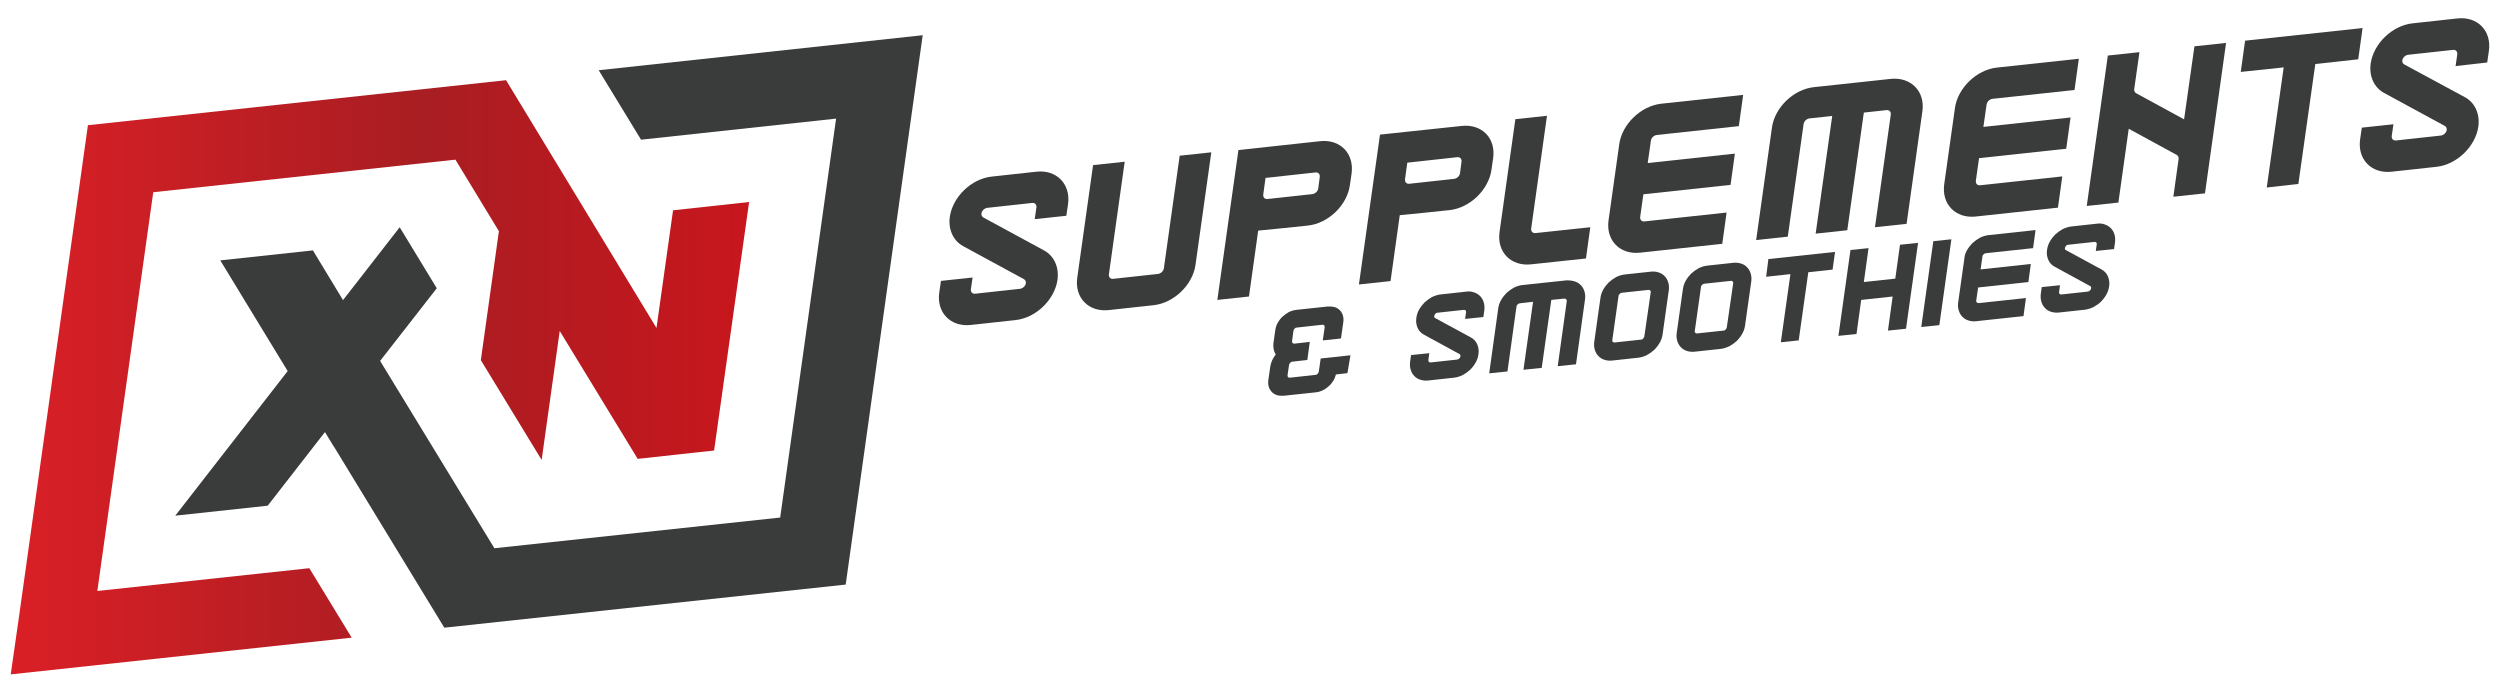 <?xml version="1.0" encoding="utf-8"?>
<!-- Generator: Adobe Illustrator 19.0.0, SVG Export Plug-In . SVG Version: 6.00 Build 0)  -->
<svg version="1.1" xmlns="http://www.w3.org/2000/svg" xmlns:xlink="http://www.w3.org/1999/xlink" x="0px" y="0px"
	 viewBox="0 0 1327.9 368" style="enable-background:new 0 0 1327.9 368;" xml:space="preserve">
<style type="text/css">
	.st0{fill:#3A3B3B;}
	.st1{fill:url(#XMLID_94_);}
	.st2{display:none;}
	.st3{display:inline;}
	.st4{fill:#ED2025;}
	.st5{display:inline;fill:#010101;}
</style>
<g id="Layer_1">
	<g id="XMLID_79_">
		<g id="XMLID_3_">
			<polygon id="XMLID_44_" class="st0" points="318,37.3 340.5,74.2 444.1,63 414.4,274.9 262.6,291.2 201.9,191.7 232,153.1 
				212.3,120.7 182.2,159.4 166.2,133 117,138.3 152.8,197.1 93.1,273.9 142.2,268.6 172.6,229.5 177.3,237.2 177.3,237.1 
				236,333.4 449.2,310.5 490.1,18.7 			"/>
			<linearGradient id="XMLID_94_" gradientUnits="userSpaceOnUse" x1="5.748" y1="200.409" x2="397.851" y2="200.409">
				<stop  offset="0" style="stop-color:#DA1F26"/>
				<stop  offset="0.557" style="stop-color:#A81E22"/>
				<stop  offset="1" style="stop-color:#C8161D"/>
			</linearGradient>
			<polygon id="XMLID_10_" class="st1" points="186.8,338.7 164.3,301.8 51.7,313.9 81.4,102.1 241.9,84.8 265,122.8 255.4,191.3 
				287.7,244.3 297.3,175.8 338.7,243.7 339,243.7 371.8,240.1 379.3,239.3 397.9,107.3 357.5,111.7 348.7,174.2 268.8,42.6 
				46.7,66.5 10.1,327.5 5.7,358.2 			"/>
		</g>
		<g id="XMLID_1_">
			<g id="XMLID_51_">
				<g id="XMLID_268_">
					<g id="XMLID_269_">
						<path id="XMLID_290_" class="st0" d="M715.7,198.2l-6.1,0.7c-0.3,1.2-0.8,2.4-1.5,3.5c-0.7,1.1-1.5,2.1-2.5,2.9
							c-1,0.9-2,1.6-3.2,2.1c-1.2,0.6-2.4,0.9-3.6,1l-16.8,1.8c-1.3,0.1-2.6,0-3.7-0.3c-1.1-0.4-2-0.9-2.8-1.7
							c-0.7-0.8-1.3-1.7-1.6-2.8c-0.3-1.1-0.4-2.3-0.2-3.6l1-7c0.2-1.2,0.5-2.3,1-3.4c0.5-1.1,1.2-2.1,1.9-3.1
							c-0.5-0.8-0.9-1.8-1.1-2.8c-0.2-1-0.2-2.1-0.1-3.3l1-7c0.2-1.3,0.6-2.6,1.3-3.8c0.7-1.2,1.5-2.3,2.5-3.2
							c1-0.9,2.1-1.7,3.3-2.4c1.2-0.6,2.5-1,3.9-1.2l16.8-1.8c1.3-0.1,2.5,0,3.7,0.3c1.1,0.4,2,0.9,2.8,1.7c0.7,0.8,1.3,1.7,1.6,2.8
							c0.3,1.1,0.4,2.3,0.2,3.6l-1,7c0,0.3-0.1,0.5-0.1,0.8c-0.1,0.3-0.1,0.5-0.2,0.8l-9.6,1l1-6.9c0.1-0.4,0-0.8-0.3-1.1
							c-0.3-0.3-0.6-0.4-1-0.3l-13.6,1.5c-0.4,0-0.8,0.2-1.1,0.6c-0.3,0.3-0.5,0.7-0.6,1.2l-0.7,5.3c-0.1,0.4,0,0.8,0.3,1.1
							c0.3,0.3,0.6,0.4,1.1,0.3l0.1,0l7.9-0.9l-1.3,9.6l-7.9,0.9l-0.1,0c-0.4,0-0.8,0.2-1.1,0.6c-0.3,0.3-0.5,0.7-0.6,1.1l-0.8,5.4
							c-0.1,0.4,0,0.8,0.3,1.1c0.3,0.3,0.6,0.4,1,0.3l13.6-1.5c0.4,0,0.8-0.2,1.1-0.6c0.3-0.3,0.5-0.7,0.6-1.2l1-6.9l0.1,0l9.5-1
							l6.2-0.7L715.7,198.2z"/>
						<path id="XMLID_288_" class="st0" d="M782.9,155.3c1.3,0.4,2.4,1.1,3.3,2c0.9,0.9,1.5,2,1.9,3.3c0.4,1.3,0.5,2.7,0.3,4.3
							l-0.5,3.5l-9.7,1l0.5-3.5c0.1-0.4,0-0.8-0.3-1c-0.3-0.3-0.6-0.4-1-0.3l-13.8,1.5c-0.5,0-0.9,0.2-1.2,0.6
							c-0.3,0.3-0.5,0.7-0.6,1.1c-0.1,0.6,0.1,1,0.6,1.2l18.8,10.2c1.5,0.8,2.7,2,3.4,3.6c0.7,1.6,1,3.4,0.7,5.3
							c-0.2,1.6-0.7,3.1-1.5,4.5s-1.8,2.7-2.9,3.8c-1.2,1.1-2.5,2-3.9,2.8c-1.5,0.7-2.9,1.2-4.5,1.4l-13.8,1.5c-1.6,0.2-3,0-4.3-0.4
							c-1.3-0.4-2.4-1.1-3.2-2c-0.9-0.9-1.5-2-1.9-3.3c-0.4-1.3-0.5-2.7-0.3-4.3l0.5-3.5l9.7-1l-0.5,3.5c-0.1,0.4,0,0.8,0.3,1.1
							s0.6,0.4,1.1,0.3l13.8-1.5c0.4,0,0.8-0.2,1.2-0.6c0.4-0.3,0.6-0.7,0.6-1.2c0.1-0.6-0.1-1-0.6-1.2l-18.7-10.2
							c-1.5-0.8-2.7-2-3.4-3.6c-0.7-1.6-1-3.4-0.7-5.3c0.2-1.6,0.7-3.1,1.5-4.5c0.8-1.4,1.8-2.7,2.9-3.8c1.2-1.1,2.5-2,3.9-2.8
							c1.4-0.7,3-1.2,4.5-1.4l13.8-1.5C780.2,154.7,781.7,154.8,782.9,155.3z"/>
						<path id="XMLID_286_" class="st0" d="M836.5,149.5c1.3,0.4,2.3,1.1,3.2,2c0.9,0.9,1.5,2,1.9,3.3c0.4,1.3,0.5,2.7,0.3,4.2
							l-4.8,34.5l-9.7,1l4.8-34.5c0.1-0.4,0-0.8-0.3-1c-0.3-0.3-0.6-0.4-1-0.4l-6.9,0.7l-5.1,36.1l-9.7,1l5.1-36.1l-7,0.8
							c-0.4,0-0.8,0.2-1.2,0.6c-0.4,0.3-0.6,0.7-0.6,1.1l-4.8,34.5l-9.7,1l4.8-34.5c0.2-1.5,0.7-3,1.5-4.4c0.8-1.4,1.8-2.7,2.9-3.8
							c1.2-1.1,2.5-2,3.9-2.8c1.4-0.7,2.9-1.2,4.5-1.4l23.6-2.5C833.9,148.9,835.3,149.1,836.5,149.5z"/>
						<path id="XMLID_283_" class="st0" d="M876.8,144.3c1.5-0.2,3,0,4.2,0.4c1.3,0.4,2.4,1.1,3.2,2c0.9,0.9,1.5,2,1.9,3.3
							c0.4,1.3,0.5,2.7,0.3,4.2l-3.3,23.4c-0.2,1.5-0.7,3-1.5,4.4c-0.8,1.4-1.8,2.7-2.9,3.8c-1.2,1.1-2.5,2-3.9,2.8
							c-1.5,0.7-2.9,1.2-4.5,1.4l-13.9,1.5c-1.5,0.2-3,0-4.2-0.4c-1.3-0.4-2.4-1.1-3.2-2c-0.9-0.9-1.5-2-1.9-3.3
							c-0.4-1.3-0.5-2.7-0.3-4.2l3.3-23.4c0.2-1.5,0.7-3,1.5-4.4c0.8-1.4,1.8-2.7,2.9-3.8c1.2-1.1,2.5-2,3.9-2.8
							c1.4-0.7,2.9-1.2,4.5-1.4L876.8,144.3z M876.8,155.3c0.1-0.4,0-0.8-0.3-1c-0.3-0.3-0.6-0.4-1.1-0.3l-13.9,1.5
							c-0.4,0-0.8,0.2-1.2,0.6c-0.4,0.3-0.6,0.7-0.6,1.1l-3.3,23.4c-0.1,0.4,0,0.8,0.3,1c0.3,0.3,0.6,0.4,1,0.3l13.9-1.5
							c0.5,0,0.9-0.2,1.2-0.6c0.3-0.3,0.5-0.7,0.6-1.1L876.8,155.3z"/>
						<path id="XMLID_280_" class="st0" d="M920.6,139.6c1.5-0.2,3,0,4.2,0.4c1.3,0.4,2.4,1.1,3.2,2c0.9,0.9,1.5,2,1.9,3.3
							c0.4,1.3,0.5,2.7,0.3,4.2l-3.3,23.4c-0.2,1.5-0.7,3-1.5,4.4c-0.8,1.4-1.8,2.7-2.9,3.8c-1.2,1.1-2.5,2-3.9,2.8
							c-1.5,0.7-2.9,1.2-4.5,1.4l-13.9,1.5c-1.5,0.2-3,0-4.2-0.4c-1.3-0.4-2.4-1.1-3.2-2c-0.9-0.9-1.5-2-1.9-3.3
							c-0.4-1.3-0.5-2.7-0.3-4.2l3.3-23.4c0.2-1.5,0.7-3,1.5-4.4c0.8-1.4,1.8-2.7,2.9-3.8c1.2-1.1,2.5-2,3.9-2.8
							c1.4-0.7,2.9-1.2,4.5-1.4L920.6,139.6z M920.6,150.5c0.1-0.4,0-0.8-0.3-1c-0.3-0.3-0.6-0.4-1.1-0.3l-13.9,1.5
							c-0.4,0-0.8,0.2-1.2,0.6c-0.4,0.3-0.6,0.7-0.6,1.1l-3.3,23.4c-0.1,0.4,0,0.8,0.3,1c0.3,0.3,0.6,0.4,1,0.3l13.9-1.5
							c0.5,0,0.9-0.2,1.2-0.6c0.3-0.3,0.5-0.7,0.6-1.1L920.6,150.5z"/>
						<path id="XMLID_278_" class="st0" d="M939.3,137.6l35.4-3.8l-1.3,9.4l-12.9,1.4l-5.1,36.2l-9.5,1l5.1-36.2l-12.9,1.4
							L939.3,137.6z"/>
						<path id="XMLID_276_" class="st0" d="M1018.8,129l-6.4,45.6l-9.6,1l2.5-18.1l-16.7,1.8l-2.5,18.1l-9.6,1l6.4-45.6l9.6-1
							l-2.5,18l16.7-1.8l2.5-18L1018.8,129z"/>
						<path id="XMLID_274_" class="st0" d="M1036.5,127.1l-6.4,45.6l-9.6,1l6.4-45.6L1036.5,127.1z"/>
						<path id="XMLID_272_" class="st0" d="M1044.8,132.9c0.8-1.4,1.8-2.7,2.9-3.8c1.2-1.1,2.5-2,3.9-2.8c1.4-0.7,2.9-1.2,4.5-1.4
							l25.1-2.7l-1.3,9.6l-25.1,2.7c-0.4,0-0.8,0.2-1.2,0.6c-0.4,0.3-0.6,0.7-0.6,1.1l-1,6.9l26.7-2.9l-1.3,9.6l-26.7,2.9l-1,6.9
							c-0.1,0.4,0,0.8,0.3,1c0.3,0.3,0.6,0.4,1,0.4l25.1-2.7l-1.3,9.6l-25.1,2.7c-1.5,0.2-3,0-4.2-0.4c-1.3-0.4-2.4-1.1-3.2-2
							c-0.9-0.9-1.5-2-1.9-3.3c-0.4-1.3-0.5-2.7-0.3-4.2l3.3-23.4C1043.5,135.7,1044,134.3,1044.8,132.9z"/>
						<path id="XMLID_270_" class="st0" d="M1117.9,119.2c1.3,0.4,2.4,1.1,3.3,2c0.9,0.9,1.5,2,1.9,3.3c0.4,1.3,0.5,2.7,0.3,4.3
							l-0.5,3.5l-9.7,1l0.5-3.5c0.1-0.4,0-0.8-0.3-1c-0.3-0.3-0.6-0.4-1-0.3l-13.8,1.5c-0.5,0-0.9,0.2-1.2,0.6
							c-0.3,0.3-0.5,0.7-0.6,1.1c-0.1,0.6,0.1,1,0.6,1.2l18.8,10.2c1.5,0.8,2.7,2,3.4,3.6c0.7,1.6,1,3.4,0.7,5.3
							c-0.2,1.6-0.7,3.1-1.5,4.5c-0.8,1.4-1.8,2.7-2.9,3.8s-2.5,2-3.9,2.8c-1.5,0.7-2.9,1.2-4.5,1.4l-13.8,1.5c-1.6,0.2-3,0-4.3-0.4
							c-1.3-0.4-2.4-1.1-3.2-2c-0.9-0.9-1.5-2-1.9-3.3c-0.4-1.3-0.5-2.7-0.3-4.3l0.5-3.5l9.7-1l-0.5,3.5c-0.1,0.4,0,0.8,0.3,1.1
							s0.6,0.4,1.1,0.3l13.8-1.5c0.4,0,0.8-0.2,1.2-0.6s0.6-0.7,0.6-1.2c0.1-0.6-0.1-1-0.6-1.2l-18.7-10.2c-1.5-0.8-2.7-2-3.4-3.6
							c-0.7-1.6-1-3.4-0.7-5.3c0.2-1.6,0.7-3.1,1.5-4.5c0.8-1.4,1.8-2.7,2.9-3.8c1.2-1.1,2.5-2,3.9-2.8c1.5-0.7,3-1.2,4.5-1.4
							l13.8-1.5C1115.2,118.6,1116.7,118.7,1117.9,119.2z"/>
					</g>
				</g>
			</g>
			<g id="XMLID_14_">
				<g id="XMLID_15_">
					<g id="XMLID_195_">
						<path id="XMLID_210_" class="st0" d="M550.5,91.2l-23.8,2.6c-10.8,1.2-20.7,10.8-22.2,21.4c-0.9,6.7,1.8,12.6,7,15.5
							l32.4,17.6c0.7,0.4,1.1,1.2,1,2.1c-0.2,1.5-1.6,2.8-3.1,3l-23.8,2.6c-1.5,0.2-2.5-0.9-2.3-2.4l0.9-6.2l-16.8,1.8l-0.9,6.2
							c-1.5,10.6,6,18.4,16.8,17.2l23.8-2.6c10.8-1.2,20.7-10.8,22.2-21.4c0.9-6.7-1.8-12.6-7-15.5l-32.4-17.6
							c-0.7-0.4-1.1-1.2-1-2.1c0.2-1.5,1.6-2.8,3.1-3l23.8-2.6c1.5-0.2,2.5,0.9,2.3,2.4l-0.9,6.2l16.8-1.8l0.9-6.2
							C568.8,97.8,561.2,90,550.5,91.2z"/>
						<path id="XMLID_209_" class="st0" d="M1321.1,33.2l0.9-6.2c1.5-10.6-6-18.4-16.8-17.2l-23.8,2.6
							c-10.8,1.2-20.7,10.8-22.2,21.4c-0.9,6.7,1.8,12.6,7,15.5l32.4,17.6c0.7,0.4,1.1,1.2,1,2.1c-0.2,1.5-1.6,2.8-3.1,3l-23.8,2.6
							c-1.5,0.2-2.5-0.9-2.3-2.4l0.9-6.2l-16.8,1.8l-0.9,6.2c-1.5,10.6,6,18.4,16.8,17.2l23.8-2.6c10.8-1.2,20.7-10.8,22.2-21.4
							c0.9-6.7-1.8-12.6-7-15.5L1277,34.2c-0.7-0.4-1.1-1.2-1-2.1c0.2-1.5,1.6-2.8,3.1-3l23.8-2.6c1.5-0.2,2.5,0.9,2.3,2.4l-0.9,6.2
							L1321.1,33.2z"/>
						<path id="XMLID_206_" class="st0" d="M701.1,75l-43.3,4.7l-11.2,79.6l16.8-1.8l4.9-35c0.9,0,26.5-2.7,26.5-2.7
							c10.8-1.2,20.7-10.8,22.2-21.4l0.9-6.2C719.4,81.5,711.8,73.8,701.1,75z M700.2,100.1c-0.2,1.5-1.6,2.8-3.1,3l-23.8,2.6
							c-1.5,0.2-2.5-0.9-2.3-2.4l1.2-8.8l26.5-2.9c1.5-0.2,2.5,0.9,2.3,2.4L700.2,100.1z"/>
						<path id="XMLID_203_" class="st0" d="M776.3,66.9L733,71.5l-11.2,79.6l16.8-1.8l4.9-35c0.9,0,26.5-2.7,26.5-2.7
							c10.8-1.2,20.7-10.8,22.2-21.4l0.9-6.2C794.6,73.4,787.1,65.7,776.3,66.9z M775.5,92c-0.2,1.5-1.6,2.8-3.1,3l-23.8,2.6
							c-1.5,0.2-2.5-0.9-2.3-2.4l1.2-8.8l26.5-2.9c1.5-0.2,2.5,0.9,2.3,2.4L775.5,92z"/>
						<path id="XMLID_202_" class="st0" d="M813.3,121.4l8.4-59.9l-16.8,1.8l-8.4,59.9c-1.5,10.6,6,18.4,16.8,17.2l29.1-3.1
							l2.3-16.6l-29.1,3.1C814.2,124,813.1,122.9,813.3,121.4z"/>
						<path id="XMLID_201_" class="st0" d="M860.1,76.5l-5.7,40.5c-1.5,10.6,6,18.4,16.8,17.2l43.6-4.7l2.3-16.6l-43.6,4.7
							c-1.5,0.2-2.5-0.9-2.3-2.4l1.7-12l46.3-5l2.3-16.6l-46.3,5l1.7-11.9c0.2-1.5,1.6-2.8,3.1-3l43.6-4.7l2.3-16.6l-43.6,4.7
							C871.6,56.3,861.6,65.9,860.1,76.5z"/>
						<path id="XMLID_200_" class="st0" d="M1004.3,41.9l-40.9,4.4c-10.8,1.2-20.7,10.8-22.2,21.4l-8.4,59.8l16.8-1.8l8.4-59.8
							c0.2-1.5,1.6-2.8,3.1-3l12.1-1.3l-8.8,62.5l16.8-1.8l8.8-62.5l12-1.3c1.5-0.2,2.5,0.9,2.3,2.4l-8.4,59.8l16.8-1.8l8.4-59.8
							C1022.6,48.5,1015,40.8,1004.3,41.9z"/>
						<path id="XMLID_199_" class="st0" d="M1038.4,57.3l-5.7,40.5c-1.5,10.6,6,18.4,16.8,17.2l43.6-4.7l2.3-16.6l-43.6,4.7
							c-1.5,0.2-2.5-0.9-2.3-2.4l1.7-12l46.3-5l2.3-16.6l-46.3,5l1.7-11.9c0.2-1.5,1.6-2.8,3.1-3l43.6-4.7l2.3-16.6l-43.6,4.7
							C1049.9,37.1,1039.9,46.7,1038.4,57.3z"/>
						<path id="XMLID_198_" class="st0" d="M618.2,142.5c-0.2,1.5-1.6,2.8-3.1,3l-23.8,2.6c-1.5,0.2-2.5-0.9-2.3-2.4l8.4-59.8
							l-16.8,1.8l-8.4,59.8c-1.5,10.6,6,18.4,16.8,17.2l23.8-2.6c10.8-1.2,20.7-10.8,22.2-21.4l8.4-59.8l-16.8,1.8L618.2,142.5z"/>
						<path id="XMLID_197_" class="st0" d="M1160.1,63.4l-25.5-13.9c-0.7-0.4-1.1-1.2-1-2.1l2.8-19.7l-16.8,1.8l-11.2,79.9l16.8-1.8
							l5.5-39.2l25.5,13.9c0.7,0.4,1.1,1.2,1,2.1l-2.8,20.1l16.8-1.8l11.2-79.9l-16.8,1.8L1160.1,63.4z"/>
						<polygon id="XMLID_196_" class="st0" points="1190.2,38.2 1213,35.8 1204,99.6 1220.8,97.7 1229.8,34 1252.6,31.5 
							1254.9,14.9 1192.5,21.6 						"/>
					</g>
				</g>
			</g>
		</g>
	</g>
</g>
<g id="Layer_3" class="st2">
	<g id="XMLID_20_" class="st3">
		<polygon id="XMLID_22_" class="st0" points="455,443.3 487.3,489.6 606.4,489.6 606.4,735.7 431.9,735.7 344.9,610.7 373.6,568.9 
			345.4,528.2 316.6,570 293.5,536.9 237.1,536.9 288.5,610.8 231.3,693.7 287.7,693.7 316.8,651.5 323.6,661.1 407.8,782.1 
			652.8,782.1 652.8,443.3 		"/>
		<polygon id="XMLID_21_" class="st4" points="351.3,782.1 319,735.7 189.6,735.7 189.6,489.6 374,489.6 407.2,537.4 407.2,616.9 
			453.6,683.6 453.6,604 513,689.3 513.3,689.3 551,689.3 559.7,689.3 559.7,536 513.3,536 513.3,608.7 398.5,443.3 143.2,443.3 
			143.2,746.4 143.2,782.1 		"/>
	</g>
</g>
<g id="Layer_2" class="st2">
	
		<rect id="XMLID_2_" x="50.3" y="197.6" transform="matrix(0.995 -0.104 0.104 0.995 -35.841 92.101)" class="st5" width="1628.9" height="384"/>
</g>
</svg>
